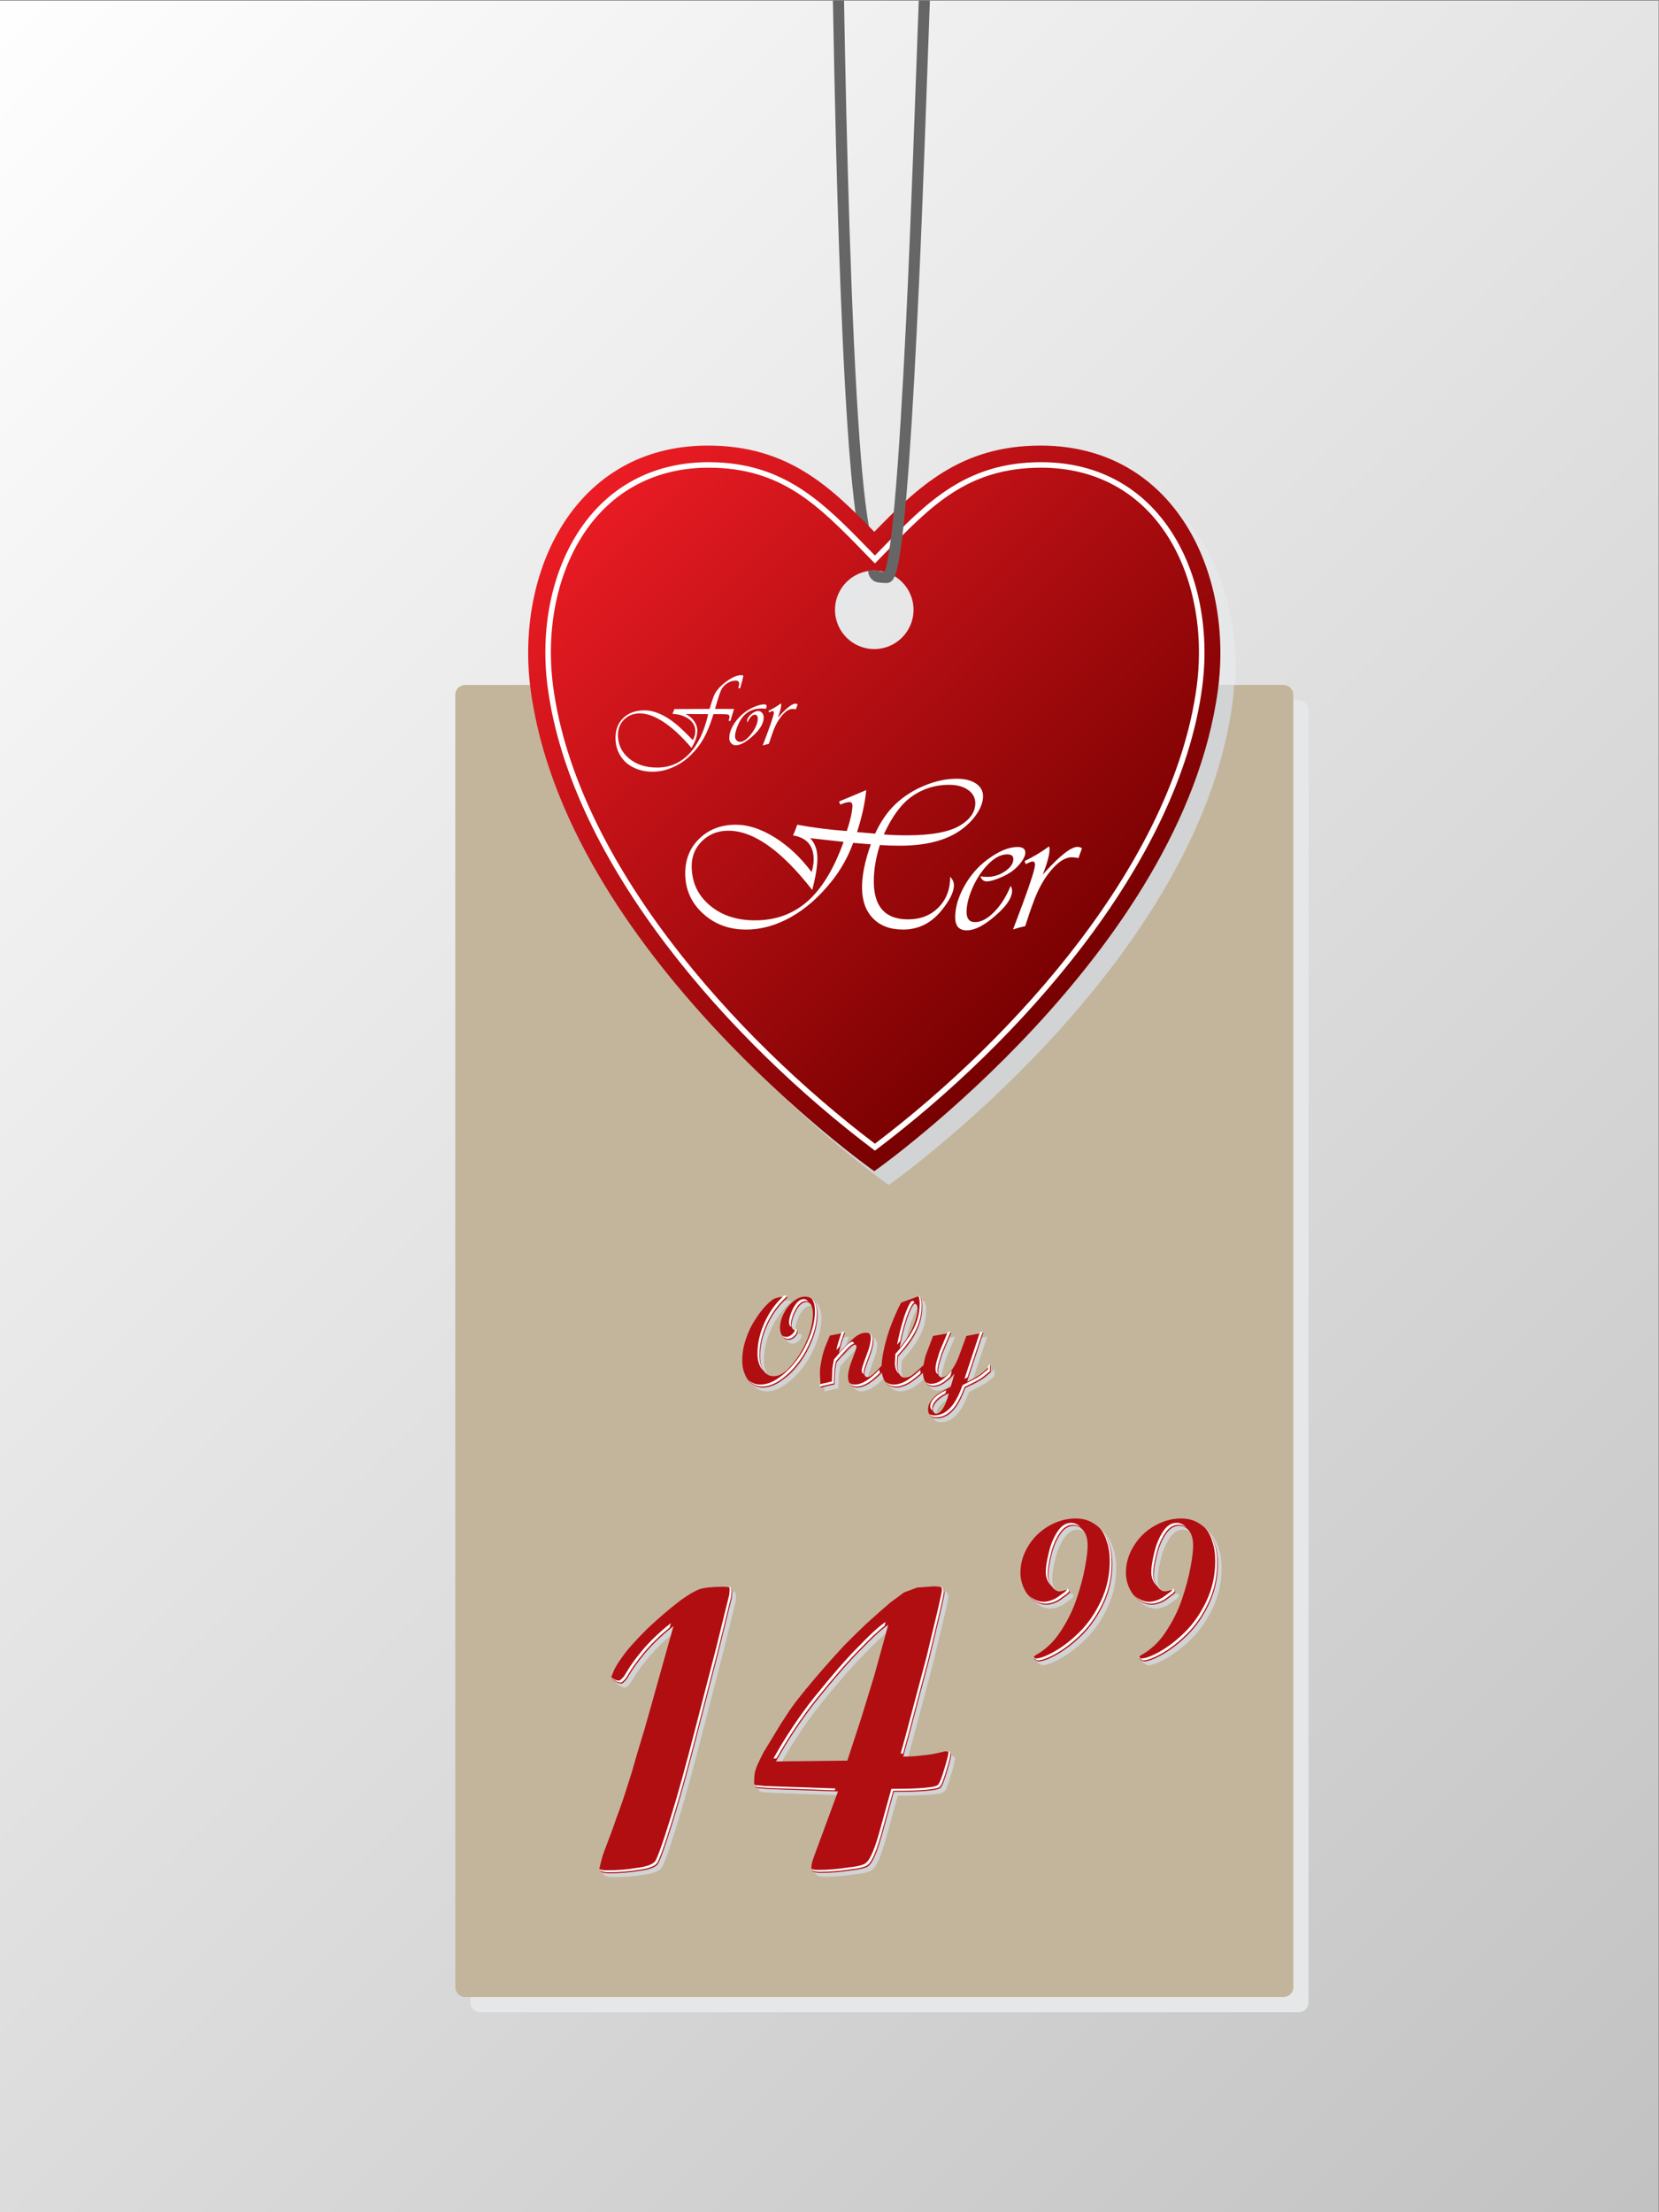 <?xml version="1.0" encoding="UTF-8"?>
<svg version="1.1" viewBox="0 0 800 1066.7" xml:space="preserve" xmlns="http://www.w3.org/2000/svg"><rect x="0" y="0" width="800" height="1066.7" fill="#808080" stroke="none"/><defs><clipPath id="g"><path d="m0 800h600v-800h-600z"/></clipPath><linearGradient id="b" x2="1" gradientTransform="matrix(700 -700 -700 -700 -50 750)" gradientUnits="userSpaceOnUse"><stop stop-color="#fff" offset="0"/><stop stop-color="#c2c1c1" offset="1"/></linearGradient><clipPath id="f"><path d="m170.2 633.55h303.16v-561.19h-303.16z"/></clipPath><clipPath id="e"><path d="m196.52 552.46h249.97v-180.88h-249.97z"/></clipPath><linearGradient id="a" x2="1" gradientTransform="matrix(177.68 -177.68 -177.68 -177.68 227.44 636.66)" gradientUnits="userSpaceOnUse"><stop stop-color="#ec1c24" offset="0"/><stop stop-color="#700" offset="1"/></linearGradient><clipPath id="d"><path d="m269.9 329.85h89.868v-44.073h-89.868z"/></clipPath><clipPath id="c"><path d="m218.2 249.56h223.75v-128.34h-223.75z"/></clipPath></defs><g transform="matrix(1.333 0 0 -1.333 0 1066.7)"><g clip-path="url(#g)"><path d="m600 0h-600v800h600z" fill="url(#b)"/><g clip-path="url(#f)"><path d="m321.78 588.35c7.846 0 14.206-6.36 14.206-14.206s-6.36-14.206-14.206-14.206-14.207 6.36-14.207 14.206 6.361 14.206 14.207 14.206m148.02-41.391h-23.48c4.868 42.202-16.839 86.416-64.083 86.588-29.482 0.101-44.883-15.299-60.453-31.195-15.57 15.896-30.971 31.296-60.453 31.195-47.244-0.172-68.951-44.386-64.084-86.588h-23.479c-1.968 0-3.563-1.595-3.563-3.563v-467.47c0-1.968 1.595-3.564 3.563-3.564h296.03c1.968 0 3.562 1.596 3.562 3.564v467.47c0 1.968-1.594 3.563-3.562 3.563" fill="#e6e7e8"/></g><path d="m315.49 604.71c-1.721 5.694-3.295 19.156-4.571 36.921-2.979 41.113-4.662 105.86-5.589 158.37h-4.02c0.579-32.84 1.453-70.467 2.758-104.15 0.961-24.888 2.159-47.611 3.647-64.689 0.746-8.539 1.563-15.664 2.471-20.982 0.456-2.662 0.93-4.869 1.455-6.62 0.554-1.76 1.015-3.036 2.025-4.103l2.843 2.843c-0.049-0.011-0.6 0.924-1.019 2.411" fill="#666"/><path d="m467.86 548.9c0 1.968-1.594 3.564-3.562 3.564h-296.03c-1.968 0-3.563-1.596-3.563-3.564v-467.47c0-1.968 1.595-3.564 3.563-3.564h296.03c1.968 0 3.562 1.596 3.562 3.564z" fill="#c2b59b"/><g clip-path="url(#e)"><path d="m196.52 552.46c0.148-2.252 0.366-4.502 0.665-6.745 12.715-94.506 122.24-172.75 124.32-174.13 2.082 1.379 111.61 79.627 124.32 174.13 0.298 2.243 0.517 4.493 0.664 6.745z" fill="#d1d3d4"/></g><path d="m376.73 639.05c-29.482 0.101-44.883-15.299-60.453-31.195-15.57 15.896-30.972 31.296-60.453 31.195-47.895-0.173-69.547-45.614-63.869-88.332 12.716-94.506 122.24-172.75 124.32-174.13 2.082 1.379 111.61 79.627 124.32 174.13 5.676 42.718-15.975 88.159-63.87 88.332m-46.247-59.403c0-7.846-6.36-14.206-14.207-14.206-7.845 0-14.206 6.36-14.206 14.206s6.361 14.206 14.206 14.206c7.847 0 14.207-6.36 14.207-14.206" fill="url(#a)"/><path d="m256.34 631.05-0.26-1e-3c-16.253-0.059-30.173-6.194-40.251-17.743-12.983-14.877-18.858-37.877-15.715-61.524 8.508-63.242 65.587-126.73 116.39-165.26 50.807 38.534 107.88 102.02 116.39 165.25 3.144 23.652-2.731 46.656-15.714 61.534-10.079 11.548-23.998 17.683-40.251 17.742l-0.262 1e-3c-26.451 0-39.628-13.54-56.311-30.681-1.034-1.063-2.079-2.137-3.138-3.219l-0.715-0.73-0.715 0.73c-1.005 1.026-1.995 2.043-2.976 3.049-16.793 17.237-30.057 30.851-56.477 30.851m60.168-247.03-0.603 0.455c-51.28 38.721-109.15 102.94-117.77 167.04-3.217 24.21 2.835 47.8 16.191 63.104 10.467 11.995 24.905 18.367 41.753 18.428l0.263 1e-3c27.266 0 41.467-14.577 57.911-31.455 0.746-0.766 1.499-1.538 2.259-2.315 0.814 0.833 1.62 1.662 2.42 2.484 16.339 16.787 30.449 31.286 57.746 31.286l0.265-1e-3c16.848-0.061 31.285-6.433 41.752-18.427 13.357-15.305 19.41-38.899 16.191-63.115-8.623-64.086-66.491-128.3-117.77-167.03z" fill="#fff"/><path d="m332.37 800c-1.307-35.404-2.83-80.124-4.58-115.84-1.265-25.752-2.644-48.917-4.141-65.603-0.748-8.338-1.526-15.067-2.32-19.629-0.394-2.276-0.802-4.02-1.164-5.064-0.06-0.184-0.123-0.346-0.181-0.481-0.966 0.042-1.634 0.098-1.802 0.177-3e-3 9e-3 -5e-3 0.021-9e-3 0.036-0.013 0.034-0.027 0.069-0.041 0.113-0.609 0.083-1.225 0.142-1.857 0.142-0.763 0-1.508-0.077-2.239-0.193 0.089-1.631 1.231-3.4 2.719-3.853 1.397-0.484 2.564-0.382 3.91-0.47l0.055-2e-3h0.06c1.304 0.045 1.95 0.84 2.309 1.354 0.71 1.08 1.078 2.354 1.522 4.169 3.095 13.252 5.645 55.171 7.876 103.54 1.471 32.051 2.77 70.846 3.906 101.6z" fill="#666"/><g clip-path="url(#d)"><path d="m340.38 292.15c-1.023-1.084-1.535-2.123-1.535-3.115 0-0.372 0.123-0.726 0.371-1.068 0.218-0.311 0.527-0.466 0.932-0.466 0.804 0 1.611 0.636 2.416 1.907 0.775 1.239 1.472 3.068 2.093 5.486-1.736-0.745-3.162-1.659-4.277-2.744m-1.443 23.432 6.603 1.162-2.836-6.74c-0.404-0.931-0.822-2.171-1.256-3.721-0.465-1.487-0.697-2.696-0.697-3.625 0-1.365 0.465-2.047 1.395-2.047 0.619 0 1.318 0.341 2.091 1.024 0.342 0.278 0.713 0.681 1.118 1.208 0.308 0.372 0.697 0.93 1.162 1.674 0.744 1.239 1.363 2.557 1.859 3.952l2.604 7.113 6.183 1.162-0.744-2.139-4.463-13.435-0.697-2.186c0.959 0.465 1.859 0.93 2.695 1.395 0.434 0.248 1.024 0.604 1.768 1.069l0.324 0.233c1.086 0.774 2.326 1.906 3.721 3.394v-2.603l-2.465-2.046c-0.961-0.683-1.906-1.256-2.836-1.721l-3.904-1.951c-1.024-2.883-2.157-5.192-3.395-6.929-1.984-2.696-4.262-4.044-6.834-4.044-0.962 0-1.736 0.295-2.326 0.883-0.588 0.59-0.883 1.38-0.883 2.371 0 0.652 0.14 1.302 0.419 1.953 0.248 0.589 0.697 1.255 1.349 1.999 0.619 0.713 1.47 1.41 2.556 2.092 0.465 0.311 1.209 0.73 2.233 1.255 0.804 0.403 1.347 0.667 1.627 0.791l1.394 4.883c-1.394-1.582-2.713-2.791-3.951-3.628-1.18-0.776-2.371-1.162-3.581-1.162-1.178 0-2.123 0.495-2.836 1.487s-1.069 2.247-1.069 3.767c0 1.022 0.138 2.2 0.419 3.533 0.247 1.456 0.604 2.726 1.069 3.812zm-8.74 0.326c0.96 1.642 1.721 3.33 2.279 5.067 0.556 1.673 0.836 3.13 0.836 4.371 0 0.496-0.078 0.944-0.232 1.347-0.186 0.341-0.403 0.512-0.651 0.512s-0.511-0.218-0.79-0.651c-0.248-0.372-0.496-0.822-0.744-1.349-0.248-0.558-0.418-0.945-0.511-1.162-0.311-0.743-0.527-1.285-0.652-1.627-0.279-0.775-0.496-1.457-0.65-2.045-0.775-2.418-1.52-5.425-2.233-9.019 1.302 1.394 2.419 2.912 3.348 4.556m5.347-13.436c-2.201-2.016-4.045-3.441-5.532-4.277-1.52-0.838-2.96-1.257-4.325-1.257-1.115 0-2.076 0.295-2.881 0.884-0.807 0.528-1.428 1.348-1.862 2.465-0.432 1.115-0.649 2.309-0.649 3.579 0 1.921 0.263 4.107 0.79 6.555 0.527 2.388 1.131 4.618 1.814 6.695 0.65 1.952 1.424 3.951 2.324 5.997 0.186 0.434 0.356 0.806 0.511 1.116 0.186 0.466 0.294 0.728 0.326 0.791l0.325 0.651c0.403 0.837 0.728 1.487 0.976 1.952l5.765 2.139 0.419 0.092c0.465 0 0.837-0.34 1.115-1.022 0.247-0.744 0.372-1.597 0.372-2.558 0-2.107-0.295-4.09-0.883-5.95-0.621-1.953-1.581-3.922-2.882-5.904-1.395-2.108-3.069-4.232-5.021-6.37l-0.186-3.254c0-1.302 0.248-2.341 0.744-3.115 0.465-0.775 1.099-1.162 1.906-1.162 1.022 0 1.968 0.34 2.836 1.022 0.773 0.589 2.107 1.768 3.998 3.534zm-37.286-5.579-0.232 4.555v1.489c0 0.402 0.046 0.929 0.14 1.58l0.046 0.233c0.124 0.805 0.216 1.363 0.279 1.673 0.062 0.217 0.123 0.495 0.186 0.837 0.093 0.465 0.155 0.774 0.186 0.929 0.341 1.364 0.682 2.496 1.023 3.395l1.721 4.138 5.532 1.069c-1.085-2.914-1.845-5.378-2.279-7.393 0.682 0.775 1.69 1.829 3.022 3.162 0.744 0.744 1.581 1.518 2.511 2.325 1.425 1.24 2.851 1.859 4.277 1.859 0.496 0 0.961-0.123 1.395-0.372 0.434-0.279 0.759-0.65 0.976-1.114 0.216-0.436 0.325-0.963 0.325-1.582 0-0.311-0.077-0.9-0.232-1.767-0.124-0.714-0.357-1.581-0.697-2.603l-1.023-2.79c-0.899-2.356-1.348-3.843-1.348-4.463 0-0.404 0.093-0.729 0.279-0.977 0.248-0.248 0.526-0.372 0.837-0.372 0.713 0 1.595 0.527 2.65 1.581 0.991 0.93 1.89 1.86 2.696 2.79v-2.603c-1.797-1.892-3.425-3.286-4.881-4.185-1.457-0.898-2.821-1.349-4.091-1.349-1.024 0-1.845 0.358-2.465 1.07-0.621 0.713-0.93 1.658-0.93 2.836 0 1.704 0.666 4.185 1.999 7.439 0.713 1.86 1.07 2.99 1.07 3.394 0 0.495-0.186 0.744-0.558 0.744-0.527 0-1.333-0.559-2.419-1.674-0.681-0.743-1.301-1.411-1.858-1.999-0.465-0.527-1.117-1.271-1.953-2.232l-0.418-0.511c-0.093-0.527-0.233-1.287-0.418-2.278-0.124-0.652-0.187-1.272-0.187-1.86l-0.141-3.812zm-12.087 32.544-2.325-2.418c-2.262-2.542-4.076-5.486-5.439-8.833-1.364-3.379-2.046-6.711-2.046-9.997 0-1.549 0.202-2.82 0.604-3.812 0.372-1.085 0.931-1.905 1.674-2.464 0.681-0.589 1.55-0.883 2.604-0.883 1.828 0 3.61 0.899 5.346 2.697 1.705 1.735 3.239 3.765 4.603 6.09 1.302 2.169 2.355 4.509 3.161 7.02 0.744 2.388 1.116 4.602 1.116 6.648 0 1.365-0.202 2.433-0.604 3.208-0.404 0.775-0.992 1.162-1.767 1.162-0.899 0-1.766-0.48-2.603-1.441-0.776-0.961-1.427-2.123-1.953-3.486-0.527-1.426-0.79-2.542-0.79-3.348 0-1.24 0.495-1.859 1.487-1.859 0.279 0 0.465-0.047 0.558-0.14s0.14-0.249 0.14-0.465c0-0.714-0.342-1.364-1.023-1.953-0.682-0.65-1.395-0.975-2.139-0.975-0.899 0-1.658 0.417-2.278 1.254-0.62 0.806-0.93 1.829-0.93 3.069 0 1.674 0.449 3.409 1.349 5.207 0.898 1.766 2.061 3.223 3.486 4.37 1.364 1.146 2.759 1.721 4.184 1.721 0.961 0 1.783-0.249 2.465-0.745 0.712-0.527 1.223-1.255 1.534-2.185 0.372-0.868 0.558-1.983 0.558-3.346 0-2.884-0.604-5.89-1.813-9.02-0.714-1.737-1.395-3.224-2.046-4.463-0.775-1.458-1.69-2.883-2.743-4.278-2.015-2.666-4.184-4.804-6.509-6.416-2.262-1.612-4.494-2.418-6.695-2.418-1.425 0-2.696 0.419-3.812 1.257-1.147 0.805-2.03 1.967-2.65 3.486-0.651 1.488-0.976 3.145-0.976 4.974 0 2.697 0.465 5.363 1.395 7.997 0.867 2.604 2.014 4.958 3.44 7.067 1.363 2.107 2.712 3.827 4.045 5.16 1.332 1.333 2.355 2.107 3.068 2.325 1.116 0.402 2.557 0.605 4.324 0.605z" fill="#d1d3d4"/></g><g clip-path="url(#c)"><path d="m431.62 245.02c-0.977 1.27-2.196 1.904-3.662 1.904-1.904 0-3.54-1.05-4.908-3.15-1.464-2.246-2.515-4.786-3.149-7.617-0.732-2.93-1.098-5.274-1.098-7.032 0-1.612 0.438-3.004 1.317-4.176 0.831-1.171 1.734-1.758 2.711-1.758 0.391 0 1.001 0.121 1.832 0.367l1.099 0.293c0.243-0.049 0.439-0.147 0.586-0.293l0.219-0.733-0.732-0.805-2.125-1.539c-0.781-0.635-1.709-1.148-2.783-1.537-1.075-0.392-2.003-0.587-2.784-0.587-1.661 0-3.248 0.562-4.76 1.685-1.515 1.172-2.662 2.611-3.444 4.321-0.831 1.807-1.245 3.663-1.245 5.568 0 3.369 0.926 6.566 2.783 9.595 1.856 3.077 4.346 5.518 7.472 7.325 3.125 1.806 6.348 2.71 9.669 2.71 2.098 0 3.93-0.391 5.493-1.171 1.563-0.783 2.979-1.881 4.249-3.297 1.172-1.465 2.051-3.223 2.637-5.274 0.634-1.856 0.952-4.102 0.952-6.738 0-5.128-1.075-9.963-3.223-14.504-2.1-4.444-4.712-8.203-7.837-11.279-2.931-2.883-5.933-5.202-9.01-6.96-2.98-1.66-5.226-2.489-6.738-2.489l-1.539 0.878-0.293 0.512c0.048 0.098 0.17 0.244 0.366 0.44 0.049 0.097 0.22 0.244 0.513 0.439 3.614 2.002 6.616 4.859 9.009 8.57 2.539 3.857 4.469 7.765 5.787 11.72 1.415 4.199 2.441 8.032 3.076 11.5 0.634 3.37 0.953 5.982 0.953 7.838 0 2.245-0.465 4.003-1.393 5.274m-38.162 0c-0.977 1.27-2.196 1.904-3.661 1.904-1.905 0-3.541-1.05-4.908-3.15-1.465-2.246-2.516-4.786-3.15-7.617-0.732-2.93-1.098-5.274-1.098-7.032 0-1.612 0.439-3.004 1.317-4.176 0.831-1.171 1.734-1.758 2.711-1.758 0.39 0 1.001 0.121 1.832 0.367l1.098 0.293c0.244-0.049 0.44-0.147 0.586-0.293l0.22-0.733-0.732-0.805-2.125-1.539c-0.782-0.635-1.709-1.148-2.783-1.537-1.075-0.392-2.003-0.587-2.784-0.587-1.661 0-3.248 0.562-4.76 1.685-1.515 1.172-2.663 2.611-3.444 4.321-0.831 1.807-1.245 3.663-1.245 5.568 0 3.369 0.926 6.566 2.783 9.595 1.856 3.077 4.346 5.518 7.472 7.325 3.125 1.806 6.348 2.71 9.669 2.71 2.098 0 3.93-0.391 5.493-1.171 1.563-0.783 2.979-1.881 4.249-3.297 1.172-1.465 2.051-3.223 2.637-5.274 0.634-1.856 0.952-4.102 0.952-6.738 0-5.128-1.075-9.963-3.223-14.504-2.1-4.444-4.713-8.203-7.838-11.279-2.929-2.883-5.932-5.202-9.01-6.96-2.979-1.66-5.225-2.489-6.738-2.489l-1.538 0.878-0.293 0.512c0.048 0.098 0.17 0.244 0.367 0.44 0.047 0.097 0.219 0.244 0.512 0.439 3.614 2.002 6.616 4.859 9.009 8.57 2.539 3.857 4.469 7.765 5.787 11.72 1.415 4.199 2.442 8.032 3.076 11.5 0.634 3.37 0.952 5.982 0.952 7.838 0 2.245-0.464 4.003-1.392 5.274m-81.005-43.32c-4.008-4.008-9.235-10.017-15.686-18.03-5.277-6.648-10.165-13.976-14.659-21.987l25.801 0.292 5.131 15.684 4.543 14.807 5.132 18.616c-2.151-1.369-5.571-4.496-10.262-9.382m-7.916-50.866-25.214 0.879-3.664 0.294-1.027 0.439c-0.293 0.586-0.44 0.977-0.44 1.174 0 2.638 0.195 4.346 0.587 5.129 0.195 0.88 1.122 2.934 2.785 6.158l6.304 10.408 0.879 1.319c1.759 2.734 2.833 4.347 3.225 4.837 0.586 0.88 2.295 3.079 5.13 6.596l0.294 0.293c3.321 4.106 7.769 9.186 13.34 15.246 3.614 3.615 6.253 6.206 7.916 7.769 3.907 3.519 6.839 6.107 8.795 7.77l4.985 3.665 4.691 1.759 5.863 0.44c1.659 0 2.687-0.147 3.078-0.44 0.587-0.392 0.927-0.978 1.027-1.759 0-0.879-1.125-5.915-3.371-15.099l-2.2-9.235-7.476-28.145-1.905-6.891c2.54 0 4.837 0.147 6.889 0.44 1.759 0.097 4.105 0.488 7.036 1.173l1.173 0.293c1.466 0 2.199-0.49 2.199-1.466 0-0.685-0.49-2.639-1.465-5.863-0.98-3.323-1.76-5.278-2.347-5.864-0.979-0.978-6.596-1.466-16.858-1.466l-3.81-13.78c-1.957-7.329-3.716-11.631-5.277-12.899-0.686-0.783-2.884-1.367-6.597-1.759-3.617-0.587-7.234-0.879-10.849-0.879-2.249 0-3.371 0.586-3.371 1.758 0 1.074 0.341 2.492 1.026 4.251zm-76.96 40.019c-0.49-0.491-0.879-0.832-1.172-1.026-0.88 0-1.711 0.293-2.493 0.879-0.879 0.488-1.319 1.074-1.319 1.76l1.173 2.785c0.976 1.76 2.247 3.664 3.811 5.717 1.563 2.052 4.201 4.933 7.916 8.648 4.006 3.812 8.063 7.279 12.167 10.408 2.735 1.954 4.984 3.274 6.743 3.958 1.954 0.587 4.739 0.88 8.356 0.88 1.562 0 2.54-0.146 2.932-0.439 0.389-0.294 0.586-0.879 0.586-1.76l-0.146-1.759-4.691-19.057-7.77-30.051c-3.225-12.606-6.109-23.014-8.649-31.223-3.129-10.066-5.082-15.491-5.863-16.271-1.077-1.077-3.225-1.809-6.45-2.2-3.323-0.586-6.94-0.878-10.848-0.878-2.444 0-3.664 0.585-3.664 1.757l1.172 4.544 0.586 1.615c1.954 5.08 3.42 9.087 4.398 12.018 1.466 3.812 2.932 8.112 4.398 12.901l1.173 3.665c0.975 3.517 2.198 7.671 3.664 12.46 0.488 1.465 1.075 3.467 1.76 6.01 0.586 2.052 0.975 3.42 1.172 4.104l8.502 30.345c-4.203-3.324-7.721-6.695-10.554-10.115-2.346-2.836-4.203-5.425-5.571-7.769-0.489-0.88-0.929-1.517-1.319-1.906" fill="#d1d3d4"/></g><path d="m338.98 293.55c-1.023-1.085-1.535-2.123-1.535-3.115 0-0.372 0.123-0.728 0.372-1.07 0.217-0.309 0.527-0.465 0.931-0.465 0.805 0 1.611 0.636 2.416 1.907 0.775 1.24 1.473 3.068 2.094 5.486-1.737-0.744-3.162-1.658-4.278-2.743m-1.442 23.432 6.603 1.162-2.836-6.742c-0.405-0.929-0.823-2.17-1.256-3.719-0.465-1.488-0.697-2.697-0.697-3.626 0-1.365 0.464-2.046 1.394-2.046 0.619 0 1.318 0.341 2.092 1.023 0.342 0.279 0.713 0.681 1.117 1.208 0.309 0.372 0.697 0.931 1.162 1.674 0.744 1.239 1.363 2.558 1.86 3.952l2.603 7.114 6.184 1.162-0.744-2.139-4.463-13.436-0.698-2.185c0.959 0.465 1.86 0.93 2.696 1.394 0.433 0.248 1.023 0.605 1.767 1.07l0.324 0.232c1.086 0.775 2.327 1.906 3.721 3.395v-2.604l-2.465-2.046c-0.961-0.682-1.906-1.256-2.836-1.72l-3.904-1.953c-1.023-2.882-2.156-5.191-3.394-6.927-1.985-2.697-4.262-4.044-6.834-4.044-0.962 0-1.737 0.295-2.326 0.883-0.588 0.588-0.882 1.379-0.882 2.371 0 0.651 0.138 1.301 0.418 1.953 0.248 0.589 0.697 1.255 1.348 1.999 0.619 0.713 1.471 1.41 2.557 2.092 0.465 0.31 1.209 0.728 2.232 1.254 0.805 0.404 1.348 0.667 1.627 0.791l1.395 4.882c-1.395-1.581-2.713-2.79-3.951-3.627-1.18-0.775-2.372-1.162-3.581-1.162-1.178 0-2.124 0.495-2.836 1.488-0.713 0.992-1.07 2.247-1.07 3.766 0 1.023 0.14 2.2 0.419 3.533 0.247 1.456 0.605 2.727 1.07 3.813zm-8.74 0.325c0.961 1.642 1.721 3.331 2.278 5.067 0.558 1.674 0.837 3.131 0.837 4.37 0 0.496-0.078 0.946-0.232 1.349-0.187 0.341-0.404 0.512-0.652 0.512s-0.51-0.218-0.79-0.652c-0.248-0.372-0.496-0.821-0.744-1.348-0.248-0.558-0.418-0.946-0.511-1.163-0.31-0.743-0.527-1.286-0.651-1.626-0.279-0.776-0.496-1.458-0.65-2.046-0.776-2.417-1.52-5.424-2.233-9.019 1.302 1.395 2.418 2.912 3.348 4.556m5.347-13.436c-2.202-2.015-4.045-3.44-5.533-4.277-1.519-0.837-2.96-1.256-4.324-1.256-1.115 0-2.076 0.295-2.882 0.884-0.806 0.526-1.427 1.347-1.86 2.464-0.434 1.116-0.65 2.308-0.65 3.58 0 1.921 0.262 4.106 0.79 6.554 0.527 2.387 1.13 4.619 1.813 6.696 0.65 1.952 1.425 3.951 2.324 5.997 0.187 0.433 0.357 0.805 0.512 1.116 0.186 0.465 0.294 0.728 0.325 0.79l0.325 0.651c0.404 0.836 0.729 1.488 0.977 1.953l5.765 2.138 0.419 0.093c0.464 0 0.836-0.341 1.115-1.022 0.248-0.745 0.372-1.597 0.372-2.558 0-2.108-0.295-4.091-0.883-5.95-0.62-1.953-1.581-3.922-2.883-5.905-1.394-2.108-3.068-4.231-5.02-6.37l-0.187-3.254c0-1.301 0.248-2.34 0.744-3.115 0.465-0.774 1.1-1.162 1.907-1.162 1.022 0 1.967 0.341 2.835 1.023 0.775 0.588 2.108 1.766 3.999 3.534zm-37.286-5.579-0.232 4.556v1.488c0 0.402 0.046 0.93 0.14 1.58l0.046 0.233c0.124 0.805 0.216 1.364 0.279 1.673 0.062 0.217 0.123 0.495 0.186 0.837l0.186 0.93c0.341 1.363 0.682 2.495 1.023 3.394l1.72 4.138 5.532 1.07c-1.085-2.915-1.844-5.378-2.278-7.393 0.682 0.774 1.689 1.828 3.022 3.161 0.744 0.744 1.58 1.519 2.51 2.325 1.426 1.24 2.852 1.86 4.278 1.86 0.496 0 0.96-0.124 1.394-0.372 0.435-0.28 0.76-0.651 0.977-1.116 0.216-0.434 0.325-0.962 0.325-1.581 0-0.31-0.077-0.899-0.233-1.766-0.124-0.714-0.356-1.581-0.697-2.604l-1.022-2.79c-0.9-2.355-1.349-3.843-1.349-4.463 0-0.403 0.094-0.728 0.279-0.976 0.248-0.248 0.527-0.372 0.837-0.372 0.713 0 1.596 0.527 2.651 1.581 0.991 0.929 1.889 1.859 2.696 2.79v-2.604c-1.798-1.891-3.426-3.286-4.882-4.184-1.457-0.899-2.82-1.349-4.091-1.349-1.023 0-1.844 0.357-2.465 1.069-0.62 0.713-0.929 1.659-0.929 2.836 0 1.704 0.666 4.185 1.999 7.439 0.713 1.86 1.069 2.991 1.069 3.394 0 0.495-0.185 0.744-0.558 0.744-0.527 0-1.333-0.558-2.418-1.673-0.681-0.745-1.301-1.412-1.859-1.999-0.465-0.529-1.115-1.272-1.952-2.233l-0.419-0.511c-0.093-0.527-0.232-1.287-0.418-2.278-0.124-0.651-0.186-1.271-0.186-1.859l-0.14-3.813zm-12.087 32.544-2.325-2.418c-2.262-2.542-4.076-5.486-5.439-8.833-1.364-3.379-2.046-6.711-2.046-9.996 0-1.55 0.202-2.82 0.604-3.813 0.372-1.085 0.931-1.905 1.674-2.463 0.681-0.589 1.55-0.883 2.604-0.883 1.828 0 3.61 0.898 5.346 2.696 1.705 1.735 3.239 3.766 4.603 6.091 1.302 2.169 2.355 4.509 3.161 7.019 0.744 2.387 1.116 4.603 1.116 6.649 0 1.363-0.202 2.432-0.604 3.208-0.403 0.774-0.992 1.162-1.767 1.162-0.899 0-1.766-0.481-2.603-1.441-0.776-0.961-1.427-2.123-1.953-3.487-0.527-1.426-0.79-2.542-0.79-3.347 0-1.241 0.495-1.86 1.487-1.86 0.279 0 0.465-0.047 0.558-0.139 0.093-0.093 0.14-0.249 0.14-0.465 0-0.714-0.342-1.365-1.023-1.953-0.682-0.651-1.395-0.976-2.139-0.976-0.899 0-1.658 0.418-2.278 1.255-0.62 0.806-0.93 1.828-0.93 3.068 0 1.674 0.449 3.409 1.349 5.207 0.898 1.767 2.061 3.224 3.486 4.37 1.364 1.147 2.759 1.721 4.185 1.721 0.96 0 1.782-0.249 2.464-0.744 0.712-0.527 1.223-1.256 1.534-2.186 0.372-0.868 0.558-1.983 0.558-3.346 0-2.883-0.604-5.89-1.813-9.02-0.714-1.736-1.395-3.223-2.046-4.463-0.775-1.458-1.69-2.883-2.743-4.277-2.015-2.666-4.184-4.805-6.509-6.416-2.262-1.612-4.494-2.418-6.695-2.418-1.425 0-2.696 0.419-3.812 1.256-1.147 0.805-2.03 1.968-2.65 3.486-0.651 1.488-0.976 3.146-0.976 4.975 0 2.696 0.465 5.362 1.395 7.997 0.867 2.603 2.014 4.958 3.44 7.066 1.363 2.108 2.712 3.827 4.045 5.16 1.332 1.333 2.355 2.108 3.068 2.326 1.116 0.402 2.557 0.604 4.324 0.604z" fill="#b10e12"/><path d="m430.23 246.42c-0.977 1.27-2.197 1.904-3.662 1.904-1.904 0-3.541-1.05-4.908-3.149-1.465-2.247-2.515-4.786-3.149-7.618-0.733-2.93-1.099-5.274-1.099-7.032 0-1.612 0.44-3.003 1.318-4.175 0.831-1.172 1.734-1.758 2.71-1.758 0.391 0 1.001 0.121 1.832 0.366l1.099 0.293c0.243-0.049 0.44-0.146 0.586-0.293l0.22-0.732-0.733-0.806-2.125-1.538c-0.781-0.636-1.709-1.149-2.783-1.538-1.074-0.392-2.003-0.586-2.783-0.586-1.661 0-3.248 0.56-4.761 1.684-1.514 1.172-2.662 2.612-3.443 4.322-0.831 1.806-1.245 3.663-1.245 5.567 0 3.369 0.926 6.567 2.783 9.596 1.855 3.076 4.346 5.517 7.472 7.324 3.125 1.807 6.347 2.71 9.669 2.71 2.098 0 3.929-0.391 5.493-1.172 1.562-0.781 2.978-1.88 4.249-3.296 1.172-1.465 2.051-3.222 2.636-5.273 0.634-1.857 0.953-4.103 0.953-6.739 0-5.127-1.075-9.962-3.223-14.503-2.101-4.445-4.713-8.204-7.838-11.281-2.93-2.881-5.933-5.201-9.01-6.959-2.978-1.66-5.225-2.49-6.738-2.49l-1.538 0.879-0.293 0.513c0.048 0.097 0.17 0.244 0.366 0.439 0.048 0.098 0.22 0.244 0.513 0.44 3.613 2.002 6.616 4.858 9.009 8.57 2.539 3.856 4.468 7.765 5.787 11.72 1.416 4.199 2.441 8.032 3.076 11.5 0.634 3.369 0.952 5.981 0.952 7.838 0 2.245-0.465 4.002-1.392 5.273m-38.162 0c-0.977 1.27-2.197 1.904-3.662 1.904-1.904 0-3.541-1.05-4.908-3.149-1.465-2.247-2.516-4.786-3.149-7.618-0.733-2.93-1.099-5.274-1.099-7.032 0-1.612 0.439-3.003 1.318-4.175 0.83-1.172 1.734-1.758 2.71-1.758 0.391 0 1.001 0.121 1.832 0.366l1.099 0.293c0.243-0.049 0.439-0.146 0.586-0.293l0.22-0.732-0.733-0.806-2.125-1.538c-0.781-0.636-1.709-1.149-2.783-1.538-1.074-0.392-2.003-0.586-2.783-0.586-1.661 0-3.248 0.56-4.761 1.684-1.515 1.172-2.662 2.612-3.443 4.322-0.831 1.806-1.245 3.663-1.245 5.567 0 3.369 0.926 6.567 2.783 9.596 1.855 3.076 4.346 5.517 7.472 7.324 3.125 1.807 6.347 2.71 9.668 2.71 2.099 0 3.93-0.391 5.494-1.172 1.562-0.781 2.978-1.88 4.249-3.296 1.172-1.465 2.05-3.222 2.636-5.273 0.634-1.857 0.953-4.103 0.953-6.739 0-5.127-1.075-9.962-3.223-14.503-2.101-4.445-4.713-8.204-7.838-11.281-2.93-2.881-5.933-5.201-9.01-6.959-2.978-1.66-5.225-2.49-6.738-2.49l-1.538 0.879-0.293 0.513c0.048 0.097 0.17 0.244 0.366 0.439 0.048 0.098 0.22 0.244 0.513 0.44 3.613 2.002 6.616 4.858 9.009 8.57 2.539 3.856 4.468 7.765 5.787 11.72 1.416 4.199 2.441 8.032 3.076 11.5 0.634 3.369 0.952 5.981 0.952 7.838 0 2.245-0.465 4.002-1.392 5.273m-81.005-43.319c-4.008-4.008-9.236-10.019-15.686-18.031-5.277-6.647-10.165-13.976-14.659-21.988l25.801 0.293 5.13 15.685 4.544 14.805 5.131 18.617c-2.15-1.369-5.57-4.496-10.261-9.381m-7.916-50.867-25.214 0.879-3.664 0.293-1.027 0.441c-0.293 0.586-0.44 0.975-0.44 1.173 0 2.638 0.195 4.346 0.587 5.129 0.195 0.88 1.122 2.933 2.785 6.158l6.304 10.408 0.879 1.319c1.759 2.735 2.833 4.347 3.225 4.837 0.586 0.88 2.295 3.079 5.13 6.597l0.294 0.293c3.321 4.104 7.769 9.185 13.34 15.246 3.614 3.614 6.253 6.205 7.916 7.768 3.907 3.519 6.839 6.108 8.795 7.77l4.984 3.665 4.691 1.759 5.864 0.44c1.66 0 2.686-0.146 3.078-0.44 0.587-0.392 0.928-0.978 1.026-1.759 0-0.879-1.125-5.914-3.371-15.099l-2.199-9.235-7.477-28.145-1.905-6.89c2.54 0 4.838 0.146 6.89 0.439 1.759 0.097 4.104 0.489 7.036 1.173l1.173 0.293c1.466 0 2.199-0.49 2.199-1.466 0-0.684-0.49-2.638-1.466-5.863-0.978-3.323-1.76-5.277-2.346-5.863-0.978-0.979-6.596-1.466-16.858-1.466l-3.811-13.78c-1.956-7.329-3.715-11.631-5.277-12.9-0.685-0.783-2.884-1.367-6.597-1.759-3.617-0.586-7.233-0.879-10.848-0.879-2.249 0-3.371 0.586-3.371 1.758 0 1.075 0.341 2.493 1.026 4.251zm-76.96 40.019c-0.49-0.49-0.879-0.831-1.172-1.025-0.88 0-1.711 0.293-2.493 0.879-0.879 0.488-1.319 1.074-1.319 1.758l1.173 2.786c0.976 1.759 2.247 3.665 3.811 5.717 1.563 2.052 4.201 4.934 7.916 8.649 4.006 3.811 8.063 7.279 12.167 10.408 2.735 1.954 4.984 3.273 6.743 3.958 1.954 0.586 4.739 0.88 8.356 0.88 1.562 0 2.54-0.147 2.932-0.441 0.389-0.293 0.586-0.879 0.586-1.758l-0.146-1.759-4.691-19.058-7.77-30.051c-3.225-12.606-6.109-23.014-8.649-31.223-3.129-10.067-5.082-15.491-5.863-16.272-1.077-1.076-3.225-1.807-6.45-2.199-3.323-0.586-6.94-0.879-10.848-0.879-2.444 0-3.664 0.586-3.664 1.759l1.172 4.544 0.586 1.613c1.954 5.08 3.42 9.088 4.398 12.02 1.466 3.811 2.932 8.111 4.398 12.9l1.173 3.665c0.975 3.518 2.198 7.671 3.664 12.46 0.488 1.466 1.075 3.468 1.76 6.01 0.586 2.053 0.975 3.42 1.172 4.104l8.502 30.345c-4.203-3.323-7.721-6.695-10.554-10.115-2.346-2.835-4.203-5.424-5.571-7.769-0.489-0.88-0.929-1.516-1.319-1.906" fill="#b10e12"/><path d="m314.71 317.72c0.217-0.435 0.325-0.962 0.325-1.581 0-0.311-0.077-0.9-0.232-1.767-0.124-0.714-0.357-1.581-0.697-2.604l-1.023-2.79c-0.899-2.355-1.349-3.842-1.349-4.462 0-0.404 0.094-0.729 0.28-0.977 0.154-0.154 0.324-0.243 0.502-0.302-0.056 0.174-0.09 0.366-0.09 0.587 0 0.62 0.449 2.108 1.348 4.463l1.023 2.79c0.341 1.022 0.573 1.89 0.697 2.604 0.155 0.867 0.233 1.456 0.233 1.766 0 0.619-0.109 1.147-0.326 1.581-0.211 0.455-0.531 0.819-0.953 1.096 0.093-0.131 0.193-0.255 0.262-0.404" fill="#fff"/><path d="m332.33 331.3c0.248-0.744 0.372-1.597 0.372-2.558 0-2.107-0.295-4.091-0.883-5.95-0.62-1.953-1.581-3.922-2.882-5.904-1.395-2.109-3.069-4.232-5.021-6.37l-0.186-3.254c0-1.302 0.248-2.341 0.744-3.116 0.233-0.387 0.509-0.678 0.827-0.872-0.044 0.063-0.095 0.113-0.136 0.181-0.496 0.774-0.744 1.814-0.744 3.115l0.187 3.254c1.952 2.139 3.625 4.262 5.02 6.37 1.302 1.983 2.263 3.951 2.883 5.905 0.588 1.859 0.883 3.842 0.883 5.95 0 0.961-0.124 1.813-0.372 2.557-0.219 0.537-0.497 0.854-0.831 0.968 0.047-0.089 0.096-0.171 0.139-0.276" fill="#fff"/><path d="m330.1 329.67c-0.248 0-0.511-0.218-0.79-0.652-0.248-0.372-0.496-0.821-0.744-1.348-0.248-0.558-0.418-0.945-0.511-1.162-0.311-0.743-0.528-1.286-0.652-1.627-0.279-0.776-0.496-1.457-0.65-2.046-0.775-2.417-1.519-5.424-2.232-9.019 0.385 0.413 0.75 0.84 1.102 1.275 0.587 2.73 1.194 5.095 1.821 7.052 0.155 0.589 0.372 1.271 0.651 2.046 0.124 0.341 0.341 0.884 0.651 1.627 0.093 0.217 0.263 0.605 0.511 1.162 0.248 0.528 0.496 0.977 0.744 1.349 0.279 0.434 0.542 0.651 0.79 0.651 3e-3 0 7e-3 -1e-3 0.01-2e-3 -0.019 0.06-0.027 0.125-0.05 0.182-0.186 0.341-0.403 0.512-0.651 0.512" fill="#fff"/><path d="m340.37 312.47c-0.404-0.93-0.822-2.17-1.256-3.72-0.465-1.487-0.697-2.696-0.697-3.626 0-1.091 0.303-1.737 0.897-1.956-0.136 0.322-0.206 0.742-0.206 1.265 0 0.929 0.233 2.138 0.698 3.626 0.433 1.549 0.851 2.79 1.256 3.719l2.835 6.742-1.06-0.187z" fill="#fff"/><path d="m354.08 317.07-4.463-13.435-0.697-2.186c0.373 0.181 0.729 0.361 1.085 0.543l0.303 0.951 4.463 13.436 0.745 2.139-0.998-0.188z" fill="#fff"/><path d="m337.53 298.99c1.21 0 2.402 0.387 3.581 1.162 0.854 0.577 1.748 1.344 2.676 2.274l0.584 2.045c-1.394-1.581-2.713-2.79-3.951-3.627-1.18-0.776-2.371-1.162-3.581-1.162-0.793 0-1.472 0.244-2.054 0.694 0.702-0.916 1.614-1.386 2.745-1.386" fill="#fff"/><path d="m302.53 311.87c0.322 0.365 0.722 0.798 1.189 1.287 0.439 1.592 1.026 3.387 1.781 5.414l-1.009-0.194c-0.909-2.522-1.572-4.705-1.961-6.507" fill="#fff"/><path d="m337.42 290.04c-0.128 0.251-0.215 0.507-0.215 0.775 0 0.992 0.512 2.03 1.535 3.115 0.886 0.862 1.977 1.611 3.255 2.259 0.112 0.381 0.224 0.757 0.331 1.175-1.736-0.744-3.162-1.658-4.277-2.743-1.024-1.085-1.535-2.123-1.535-3.115 0-0.372 0.123-0.728 0.372-1.069 0.138-0.199 0.319-0.326 0.534-0.397" fill="#fff"/><path d="m318.08 304.82c-1.751-1.828-3.343-3.188-4.766-4.067-1.458-0.899-2.821-1.349-4.091-1.349-0.744 0-1.379 0.195-1.909 0.573 0.046-0.064 0.083-0.135 0.135-0.195 0.62-0.712 1.442-1.069 2.465-1.069 1.271 0 2.634 0.45 4.091 1.348 1.298 0.801 2.739 2.019 4.309 3.608-0.104 0.375-0.177 0.761-0.234 1.151" fill="#fff"/><path d="m332.94 304.7c-2.08-1.884-3.841-3.241-5.267-4.043-1.52-0.837-2.96-1.256-4.324-1.256-1.116 0-2.077 0.295-2.882 0.884-0.113 0.073-0.212 0.166-0.318 0.251 0.297-0.377 0.63-0.695 1.009-0.942 0.806-0.589 1.767-0.884 2.882-0.884 1.364 0 2.805 0.419 4.324 1.256 1.291 0.726 2.868 1.924 4.697 3.539-0.067 0.378-0.11 0.775-0.121 1.195" fill="#fff"/><path d="m308.89 314.17c-6e-3 0.479-0.19 0.723-0.556 0.723-0.527 0-1.333-0.559-2.418-1.674-0.682-0.744-1.302-1.411-1.859-1.999-0.465-0.528-1.116-1.272-1.953-2.233l-0.419-0.51c-0.092-0.528-0.232-1.287-0.418-2.279-0.124-0.651-0.186-1.271-0.186-1.859l-0.139-3.813-4.373-1.011 0.043-0.842 5.021 1.162 0.139 3.813c0 0.587 0.063 1.208 0.187 1.859 0.185 0.991 0.325 1.751 0.418 2.278l0.419 0.511c0.837 0.961 1.487 1.704 1.952 2.232 0.558 0.588 1.178 1.255 1.859 1.999 1.003 1.032 1.756 1.565 2.283 1.643" fill="#fff"/><path d="m357.43 306.14v-1.2l-2.465-2.045c-0.961-0.683-1.906-1.256-2.836-1.721l-3.904-1.952c-1.024-2.883-2.157-5.192-3.395-6.928-1.984-2.696-4.262-4.044-6.834-4.044-0.767 0-1.409 0.196-1.938 0.569 0.092-0.131 0.188-0.261 0.304-0.378 0.589-0.587 1.364-0.882 2.325-0.882 2.573 0 4.85 1.347 6.834 4.044 1.239 1.736 2.372 4.044 3.395 6.927l3.904 1.952c0.93 0.465 1.875 1.039 2.836 1.721l2.465 2.046v2.604c-0.237-0.253-0.463-0.481-0.691-0.713" fill="#fff"/><path d="m291.46 329.63c0.349 0 0.653-0.09 0.927-0.247-0.395 0.613-0.929 0.938-1.618 0.938-0.899 0-1.766-0.48-2.603-1.441-0.776-0.961-1.427-2.123-1.953-3.486-0.527-1.426-0.791-2.542-0.791-3.348 0-0.949 0.293-1.532 0.875-1.754-0.12 0.28-0.184 0.632-0.184 1.062 0 0.806 0.264 1.922 0.791 3.348 0.526 1.363 1.177 2.525 1.953 3.486 0.836 0.961 1.704 1.442 2.603 1.442" fill="#fff"/><path d="m282.86 317.21c0.619-0.832 1.376-1.248 2.272-1.248 0.744 0 1.456 0.325 2.138 0.975 0.682 0.589 1.023 1.24 1.023 1.954 0 0.215-0.046 0.372-0.139 0.464-0.093 0.093-0.279 0.14-0.558 0.14-1e-3 0-3e-3 1e-3 -4e-3 1e-3 -0.027-0.68-0.359-1.303-1.012-1.867-0.683-0.651-1.395-0.976-2.139-0.976-0.589 0-1.112 0.199-1.581 0.557" fill="#fff"/><path d="m293.48 330.78c0.325-0.41 0.589-0.883 0.774-1.434 0.372-0.868 0.558-1.984 0.558-3.347 0-2.883-0.604-5.89-1.813-9.02-0.714-1.736-1.395-3.223-2.046-4.462-0.775-1.458-1.69-2.883-2.743-4.278-2.015-2.666-4.184-4.804-6.509-6.416-2.262-1.612-4.494-2.418-6.695-2.418-1.425 0-2.696 0.419-3.812 1.256-0.182 0.127-0.345 0.279-0.513 0.425 0.365-0.42 0.759-0.803 1.204-1.116 1.116-0.837 2.387-1.256 3.812-1.256 2.201 0 4.432 0.806 6.695 2.418 2.325 1.611 4.494 3.75 6.509 6.416 1.053 1.394 1.968 2.819 2.743 4.277 0.651 1.239 1.332 2.727 2.046 4.463 1.208 3.13 1.812 6.137 1.812 9.02 0 1.363-0.186 2.478-0.557 3.346-0.3 0.898-0.791 1.604-1.465 2.126" fill="#fff"/><path d="m281.51 329.49c-2.263-2.542-4.076-5.486-5.439-8.833-1.365-3.379-2.046-6.711-2.046-9.996 0-1.55 0.201-2.82 0.604-3.812 0.366-1.067 0.913-1.873 1.638-2.432-0.388 0.478-0.709 1.049-0.947 1.74-0.403 0.993-0.604 2.263-0.604 3.813 0 3.285 0.681 6.617 2.046 9.996 1.363 3.347 3.176 6.291 5.439 8.833l2.325 2.418v0.372c-0.359 0-0.696-0.014-1.028-0.03z" fill="#fff"/><path d="m295.13 185.45c6.45 8.012 11.678 14.023 15.685 18.031 3.969 4.133 7.018 6.993 9.167 8.609l0.404 1.464c-2.151-1.369-5.571-4.496-10.262-9.382-4.008-4.008-9.235-10.019-15.685-18.03-5.277-6.648-10.165-13.977-14.659-21.989l1.094 0.013c4.384 7.735 9.135 14.834 14.256 21.284" fill="#fff"/><path d="m232.14 203c-2.346-2.835-4.203-5.424-5.571-7.768-0.489-0.88-0.929-1.517-1.319-1.907-0.49-0.49-0.879-0.831-1.172-1.025-0.88 0-1.711 0.293-2.493 0.879-0.14 0.078-0.251 0.163-0.369 0.246 0.216-0.343 0.558-0.658 1.06-0.938 0.782-0.586 1.613-0.879 2.493-0.879 0.292 0.195 0.682 0.536 1.172 1.026 0.39 0.39 0.829 1.026 1.319 1.906 1.368 2.345 3.225 4.934 5.571 7.769 2.571 3.103 5.711 6.167 9.41 9.19l0.453 1.616c-4.203-3.323-7.721-6.695-10.554-10.115" fill="#fff"/><path d="m340.76 225.28c0-0.879-1.125-5.914-3.371-15.098l-2.2-9.236-7.476-28.145-1.905-6.89c0.302 0 0.59 9e-3 0.886 0.013l1.71 6.185 7.477 28.146 2.199 9.235c2.246 9.185 3.371 14.22 3.371 15.099-0.099 0.781-0.439 1.367-1.026 1.759-0.013 9e-3 -0.033 0.018-0.047 0.027 0.197-0.309 0.328-0.67 0.382-1.095" fill="#fff"/><path d="m390.95 247.7c-0.946 1.121-2.103 1.69-3.48 1.69-1.905 0-3.541-1.051-4.908-3.15-1.465-2.247-2.516-4.786-3.15-7.618-0.732-2.93-1.099-5.273-1.099-7.031 0-1.613 0.44-3.004 1.319-4.176 0.326-0.46 0.667-0.803 1.014-1.082-0.107 0.13-0.217 0.242-0.323 0.391-0.879 1.171-1.318 2.563-1.318 4.175 0 1.758 0.366 4.102 1.098 7.032 0.634 2.832 1.685 5.371 3.15 7.618 1.367 2.098 3.004 3.149 4.908 3.149 1.058 0 1.985-0.336 2.789-0.998" fill="#fff"/><path d="m263.75 226.35c0.129-0.312 0.202-0.708 0.202-1.214l-0.146-1.759-4.691-19.058-7.77-30.05c-3.225-12.607-6.109-23.015-8.649-31.224-3.129-10.066-5.082-15.49-5.863-16.271-1.077-1.077-3.225-1.808-6.45-2.2-3.323-0.586-6.94-0.879-10.848-0.879-1.291 0-2.231 0.168-2.839 0.496 0.362-0.787 1.529-1.187 3.53-1.187 3.908 0 7.524 0.293 10.848 0.879 3.225 0.392 5.373 1.123 6.45 2.199 0.781 0.781 2.734 6.205 5.863 16.272 2.54 8.209 5.424 18.617 8.649 31.223l7.77 30.051 4.691 19.058 0.146 1.758c0 0.88-0.197 1.466-0.586 1.759-0.075 0.056-0.19 0.102-0.307 0.147" fill="#fff"/><path d="m429.11 247.7c-0.946 1.121-2.103 1.69-3.48 1.69-1.904 0-3.541-1.051-4.908-3.15-1.465-2.247-2.516-4.786-3.15-7.618-0.732-2.93-1.098-5.273-1.098-7.031 0-1.613 0.439-3.004 1.318-4.176 0.326-0.46 0.667-0.803 1.015-1.082-0.108 0.13-0.218 0.242-0.324 0.391-0.879 1.171-1.318 2.563-1.318 4.175 0 1.758 0.366 4.102 1.099 7.032 0.633 2.832 1.684 5.371 3.149 7.618 1.367 2.098 3.004 3.149 4.908 3.149 1.058 0 1.986-0.336 2.789-0.998" fill="#fff"/><path d="m302.21 153.3-25.213 0.879-3.665 0.293-0.565 0.242c0.064-0.147 0.137-0.307 0.23-0.493l1.026-0.441 3.665-0.293 24.28-0.845z" fill="#fff"/><path d="m416.51 220.14c0.78 0 1.709 0.194 2.783 0.586 1.074 0.389 2.002 0.902 2.783 1.538l2.125 1.538 0.733 0.806-0.22 0.732c-0.143 0.144-0.335 0.238-0.57 0.288l0.098-0.329-0.732-0.806-2.125-1.538c-0.781-0.636-1.709-1.148-2.783-1.538-1.075-0.391-2.003-0.586-2.784-0.586-1.661 0-3.248 0.561-4.76 1.685-0.267 0.207-0.509 0.432-0.753 0.655 0.441-0.478 0.912-0.935 1.444-1.347 1.513-1.124 3.1-1.684 4.761-1.684" fill="#fff"/><path d="m439.36 241.6c-0.586 2.05-1.465 3.808-2.636 5.273-0.347 0.386-0.705 0.743-1.074 1.082 0.127-0.132 0.259-0.253 0.382-0.39 1.172-1.465 2.051-3.223 2.637-5.274 0.634-1.856 0.952-4.102 0.952-6.739 0-5.127-1.074-9.962-3.223-14.503-2.1-4.444-4.712-8.204-7.837-11.28-2.93-2.882-5.933-5.202-9.01-6.959-2.979-1.661-5.226-2.491-6.739-2.491l-1.097 0.628 0.251-0.44 1.538-0.879c1.513 0 3.76 0.83 6.738 2.49 3.077 1.758 6.08 4.077 9.01 6.959 3.125 3.076 5.737 6.836 7.838 11.28 2.148 4.542 3.222 9.376 3.222 14.503 0 2.637-0.318 4.883-0.952 6.74" fill="#fff"/><path d="m398.56 246.87c-0.346 0.386-0.705 0.743-1.073 1.082 0.127-0.132 0.259-0.253 0.382-0.39 1.172-1.465 2.051-3.223 2.637-5.274 0.634-1.856 0.952-4.102 0.952-6.739 0-5.127-1.074-9.962-3.223-14.503-2.1-4.444-4.713-8.204-7.838-11.28-2.929-2.882-5.932-5.202-9.009-6.959-2.979-1.661-5.226-2.491-6.739-2.491l-1.097 0.628 0.251-0.44 1.538-0.879c1.512 0 3.76 0.83 6.738 2.49 3.077 1.758 6.08 4.077 9.01 6.959 3.125 3.076 5.737 6.836 7.838 11.28 2.148 4.542 3.222 9.376 3.222 14.503 0 2.637-0.318 4.883-0.952 6.74-0.586 2.05-1.465 3.808-2.637 5.273" fill="#fff"/><path d="m343.01 166.88c0.061-0.159 0.099-0.333 0.099-0.533 0-0.685-0.49-2.639-1.465-5.864-0.979-3.323-1.76-5.277-2.346-5.863-0.979-0.978-6.597-1.466-16.859-1.466l-3.81-13.78c-1.956-7.329-3.716-11.631-5.277-12.899-0.686-0.784-2.884-1.368-6.597-1.76-3.617-0.586-7.234-0.879-10.848-0.879-1.128 0-1.972 0.147-2.534 0.442 0.359-0.751 1.425-1.134 3.225-1.134 3.614 0 7.231 0.293 10.848 0.879 3.713 0.393 5.911 0.977 6.597 1.76 1.561 1.269 3.321 5.57 5.277 12.9l3.811 13.78c10.262 0 15.88 0.487 16.858 1.466 0.586 0.586 1.367 2.54 2.346 5.863 0.976 3.225 1.466 5.179 1.466 5.863 0 0.583-0.268 0.989-0.791 1.225" fill="#fff"/><path d="m378.35 220.14c0.78 0 1.709 0.194 2.783 0.586 1.074 0.389 2.002 0.902 2.783 1.538l2.125 1.538 0.733 0.806-0.22 0.732c-0.143 0.144-0.335 0.238-0.571 0.288l0.099-0.329-0.732-0.806-2.125-1.538c-0.782-0.636-1.709-1.148-2.784-1.538-1.074-0.391-2.002-0.586-2.783-0.586-1.661 0-3.248 0.561-4.76 1.685-0.267 0.207-0.509 0.432-0.753 0.655 0.442-0.478 0.912-0.935 1.444-1.347 1.513-1.124 3.1-1.684 4.761-1.684" fill="#fff"/><path d="m288.56 545.47-0.648-1.818c-0.456 0.096-0.858 0.144-1.206 0.144-1.392 0-2.879-1.067-4.462-3.203-0.744-1.019-1.383-2.129-1.916-3.328-0.535-1.2-1.197-3.029-1.989-5.488l-0.197-0.612c-0.781-0.168-1.524-0.372-2.232-0.612l0.198 0.54 1.583 4.211c1.5 4.054 2.25 6.441 2.25 7.161 0 0.371-0.162 0.558-0.486 0.558-0.18 0-0.582-0.163-1.205-0.486l-0.234 0.557c1.679 0.816 3.184 1.722 4.516 2.718 0.048-0.216 0.072-0.414 0.072-0.594 0-0.924-0.414-2.465-1.242-4.625l0.432 0.504c2.795 3.071 4.774 4.607 5.937 4.607 0.252 0 0.528-0.078 0.829-0.234m-11.462-1.602c-0.636 0.06-1.164 0.09-1.584 0.09-3.155 0-5.572-1.211-7.251-3.634-0.659-0.96-1.218-2.061-1.673-3.302-0.456-1.242-0.684-2.282-0.684-3.122 0-0.588 0.171-1.07 0.513-1.448s0.776-0.567 1.305-0.567c1.247 0 2.627 1.001 4.138 3.005 1.511 2.003 2.267 3.838 2.267 5.506 0 0.371-0.099 0.686-0.297 0.944s-0.435 0.387-0.711 0.387c-0.959 0-1.877-0.96-2.753-2.879-0.06 0.24-0.09 0.45-0.09 0.63 0 0.744 0.462 1.523 1.386 2.339 0.923 0.815 1.799 1.224 2.627 1.224 0.551 0 1.019-0.225 1.403-0.675s0.576-0.999 0.576-1.647c0-2.171-1.385-4.474-4.156-6.909-2.375-2.111-4.349-3.166-5.92-3.166-0.684 0-1.251 0.245-1.7 0.737-0.45 0.492-0.675 1.109-0.675 1.853 0 1.644 0.573 3.362 1.718 5.155 1.146 1.794 2.654 3.338 4.526 4.634 1.031 0.707 2.156 1.289 3.373 1.745s2.252 0.684 3.104 0.684c0.528 0 0.792-0.234 0.792-0.702 0-0.18-0.079-0.474-0.234-0.882m-20.908-1.961-8.223 0.054c1.271-0.576 2.303-1.418 3.095-2.528s1.188-2.27 1.188-3.482c0-1.883-0.702-3.97-2.105-6.261-3.408 4.03-6.718 7.119-9.933 9.266-3.214 2.147-6.135 3.221-8.762 3.221-2.28 0-4.166-0.738-5.659-2.213-1.494-1.476-2.24-3.341-2.24-5.596 0-3.431 1.328-6.253 3.985-8.466s6.043-3.319 10.157-3.319c4.57 0 8.442 1.655 11.615 4.965 3.172 3.311 5.466 8.098 6.882 14.359m9.338 1.889-1.295-4.336h-0.666c0.06 0.192 0.102 0.335 0.126 0.432 0.132 0.432 0.198 0.792 0.198 1.079 0 0.408-0.174 0.666-0.522 0.774s-1.181 0.162-2.501 0.162h-2.771l-0.252-0.774c-1.019-3.263-2.15-5.985-3.391-8.169-1.242-2.183-2.798-4.174-4.669-5.973-1.908-1.86-4.073-3.311-6.496-4.355-2.423-1.043-4.828-1.565-7.215-1.565-2.699 0-5.128 0.576-7.287 1.727-1.932 1.02-3.437 2.459-4.516 4.319-1.08 1.859-1.62 3.928-1.62 6.207 0 3.011 0.953 5.422 2.861 7.234 1.907 1.811 4.444 2.716 7.611 2.716 3.55 0 7.341-1.637 11.372-4.912 1.343-1.091 3.202-2.855 5.577-5.29l0.558-0.557c0.6 1.019 0.9 2.093 0.9 3.22 0 1.751-0.762 3.203-2.285 4.355-1.524 1.151-3.527 1.793-6.01 1.925 0.3 0.515 0.534 1.092 0.702 1.727l12.757 0.054 0.216 0.702c0.528 1.823 0.959 3.133 1.295 3.931s0.768 1.532 1.295 2.204c0.984 1.272 2.333 2.477 4.049 3.617 1.751 1.164 3.239 1.746 4.462 1.746 0.24 0 0.546-0.036 0.918-0.109-0.156-0.911-0.51-2.302-1.062-4.174l-0.126-0.45h-0.665c0.216 0.768 0.323 1.308 0.323 1.62 0 0.767-0.413 1.151-1.241 1.151-1.283 0-2.531-0.48-3.742-1.439-0.636-0.516-1.134-1.143-1.494-1.881-0.36-0.737-0.846-2.126-1.457-4.165l-0.684-2.321-0.126-0.432z" fill="#fff"/><path d="m391.42 493.43-1.277-3.584c-0.9 0.189-1.692 0.284-2.377 0.284-2.745 0-5.676-2.105-8.798-6.314-1.467-2.011-2.727-4.199-3.779-6.564s-2.359-5.972-3.919-10.82l-0.391-1.206c-1.538-0.332-3.004-0.734-4.4-1.206l0.391 1.064 3.122 8.301c2.956 7.994 4.435 12.701 4.435 14.12 0 0.733-0.32 1.1-0.958 1.1-0.355 0-1.148-0.32-2.377-0.958l-0.461 1.1c3.31 1.608 6.279 3.393 8.904 5.357 0.095-0.426 0.142-0.816 0.142-1.171 0-1.822-0.816-4.86-2.448-9.117l0.852 0.993c5.51 6.054 9.412 9.082 11.707 9.082 0.496 0 1.04-0.154 1.632-0.461m-25.791-13.623c0.331-0.663 0.497-1.254 0.497-1.774 0-2.271-1.573-4.884-4.719-7.841-4.589-4.328-8.491-6.492-11.707-6.492-2.767 0-4.15 1.573-4.15 4.719 0 3.547 1.082 7.273 3.246 11.175s4.936 7.118 8.319 9.649c4.115 3.074 7.781 4.612 10.997 4.612 1.868 0 2.803-0.686 2.803-2.058 0-0.898-0.449-1.98-1.348-3.246-0.899-1.265-2.022-2.406-3.37-3.423-1.254-0.922-2.844-1.774-4.772-2.554-1.928-0.781-3.411-1.171-4.452-1.171-1.112 0-1.88 0.615-2.306 1.845 0.993-0.142 1.785-0.213 2.377-0.213 2.364 0 4.547 0.679 6.545 2.04 1.999 1.36 2.998 2.832 2.998 4.417 0 1.135-0.733 1.702-2.199 1.702-2.625 0-5.31-1.608-8.054-4.824-1.939-2.271-3.536-4.92-4.789-7.947-1.254-3.028-1.88-5.724-1.88-8.089 0-2.436 1.017-3.654 3.051-3.654 2.222 0 4.535 1.224 6.935 3.672 2.401 2.448 4.393 5.599 5.978 9.455m-45.907 18.589c2.223-0.213 5.014-0.319 8.373-0.319 8.963 0 15.42 1.218 19.37 3.654 3.571 2.2 5.356 4.86 5.356 7.982 0 1.963-0.875 3.56-2.625 4.79-1.75 1.229-4.032 1.844-6.846 1.844-5.322 0-10.076-1.596-14.262-4.789-3.312-2.554-6.351-6.764-9.117-12.63zm-14.545-2.696-12.098 1.348c1.75-1.821 2.625-4.245 2.625-7.273 0-2.885-0.627-6.705-1.88-11.458-11.14 14.285-21.251 21.427-30.333 21.427-3.761 0-6.912-1.23-9.454-3.689-2.543-2.46-3.814-5.499-3.814-9.117 0-5.725 2.146-10.425 6.439-14.102 4.293-3.679 9.785-5.517 16.479-5.517 7.473 0 13.812 2.306 19.015 6.918s9.544 11.766 13.021 21.463m13.126-1.135c-1.467-4.612-2.199-8.988-2.199-13.126 0-9.177 4.126-13.766 12.38-13.766 4.495 0 8.161 1.431 10.998 4.293 2.838 2.862 4.257 6.575 4.257 11.14 0.9-0.994 1.349-2.022 1.349-3.086 0-2.366-1.455-5.357-4.363-8.976-3.761-4.707-8.433-7.06-14.014-7.06-4.636 0-8.273 1.353-10.909 4.062-2.638 2.708-3.955 6.439-3.955 11.193 0 4.47 1.063 9.661 3.192 15.574l-6.386 0.532c-1.868-5.061-4.434-9.649-7.698-13.765-4.495-5.676-9.419-10.028-14.777-13.055-5.356-3.028-10.791-4.541-16.302-4.541-6.196 0-11.411 1.957-15.644 5.872-4.234 3.914-6.351 8.732-6.351 14.456 0 5.109 1.726 9.318 5.18 12.63 3.453 3.311 7.84 4.966 13.161 4.966 4.471 0 9.171-1.543 14.103-4.629 4.931-3.087 9.359-7.255 13.286-12.506 0.496 1.655 0.745 3.158 0.745 4.506 0 5.038-2.496 7.958-7.485 8.763 0.401 0.851 0.673 1.489 0.815 1.915l0.532 1.42c0.024 0.07 0.083 0.248 0.178 0.531 5.841-1.064 11.647-1.809 17.419-2.235l0.533-0.035c1.347 4.162 2.021 7.213 2.021 9.153 0 0.875-0.354 1.313-1.063 1.313-0.782 0-1.893-0.308-3.335-0.923l-0.426 1.136c0.757 0.307 1.206 0.496 1.348 0.567l3.689 1.526c1.396 0.567 2.992 1.241 4.79 2.022l-0.071-0.603c-0.474-4.494-1.561-9.355-3.264-14.581l6.527-0.568c2.058 4.423 4.506 7.97 7.344 10.643 2.956 2.814 6.451 5.056 10.484 6.723 4.032 1.667 7.928 2.501 11.689 2.501 2.909 0 5.227-0.574 6.953-1.721 1.727-1.147 2.59-2.69 2.59-4.629 0-1.94-0.733-4.027-2.199-6.262-1.467-2.235-3.43-4.228-5.889-5.978-5.274-3.76-12.63-5.64-22.067-5.64-2.483 0-4.872 0.082-7.166 0.248" fill="#fff"/></g></g></svg>

